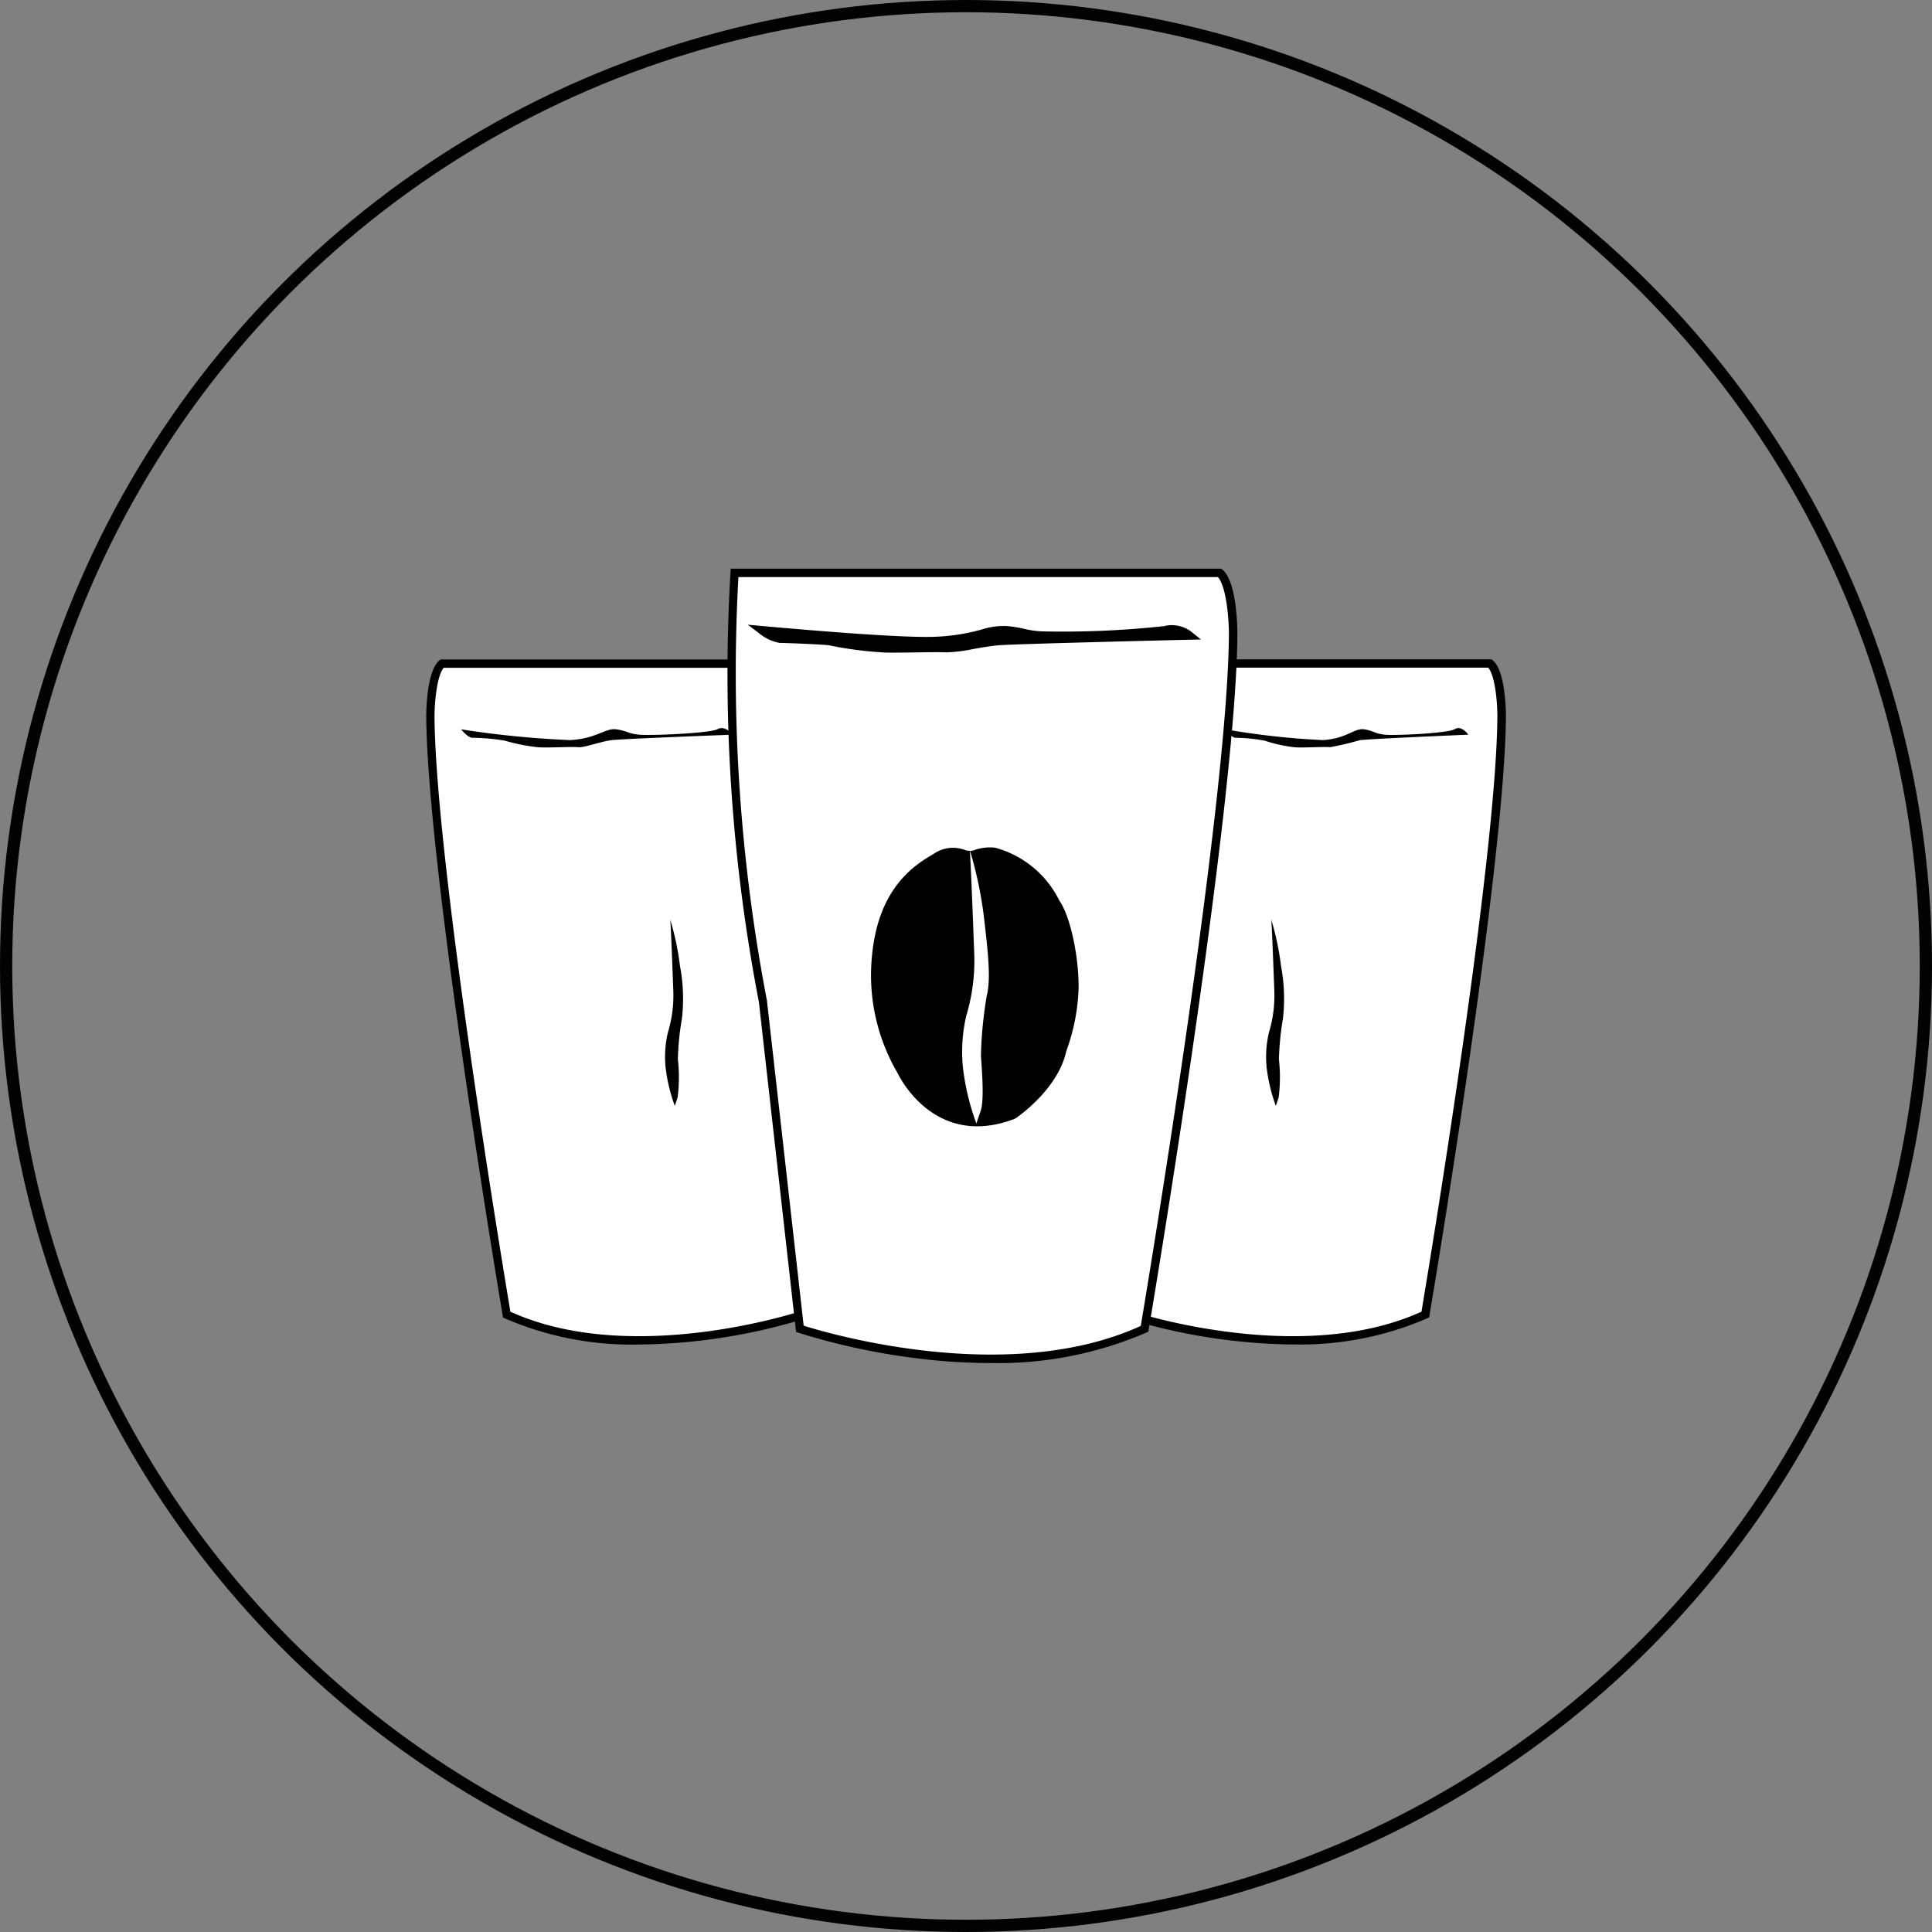<svg id="_2" data-name="2" xmlns="http://www.w3.org/2000/svg" width="157.81" height="157.81" viewBox="0 0 157.81 157.81">
  <rect x="0" y="0" width="157.81" height="157.81" fill="#808080" stroke="none"/>
  <circle id="Ellipse_7" data-name="Ellipse 7" cx="78.405" cy="78.405" r="78.405" transform="translate(0.5 0.5)" fill="none" stroke="#020202" stroke-width="1"/>
  <g id="Group_75" data-name="Group 75" transform="translate(34.816 46.453)">
    <g id="Group_71" data-name="Group 71" transform="translate(0 7.41)">
      <path id="Path_216" data-name="Path 216" d="M86.324,79.14a119.733,119.733,0,0,1-1.994,30.137l-2.6,23.041s-14.034,4.767-24.25,0c0,0-6.146-36.29-6.235-48.849,0,0,0-3.551.956-4.33H86.331Z" transform="translate(-50.909 -78.799)" fill="#fff"/>
      <path id="Path_217" data-name="Path 217" d="M68.123,134.6a26.037,26.037,0,0,1-10.94-2.131l-.164-.075-.027-.178c-.061-.362-6.153-36.461-6.242-48.9,0-.382.027-3.742,1.079-4.6l.1-.075H86.48l.027.314a121.38,121.38,0,0,1-1.994,30.232L81.9,132.412l-.2.068A47.747,47.747,0,0,1,68.13,134.6Zm-10.49-2.677c9.294,4.22,21.88.526,23.629-.02l2.575-22.816a122.322,122.322,0,0,0,2.015-29.761H52.177c-.54.615-.751,2.738-.751,3.988.082,11.937,5.736,45.844,6.2,48.616Z" transform="translate(-50.75 -78.64)"/>
    </g>
    <g id="Group_72" data-name="Group 72" transform="translate(52.199 7.403)">
      <path id="Path_218" data-name="Path 218" d="M127.905,79.14a119.734,119.734,0,0,0,1.994,30.137l2.6,23.041s14.034,4.767,24.25,0c0,0,6.146-36.29,6.235-48.849,0,0,0-3.551-.956-4.33H127.9Z" transform="translate(-127.343 -78.792)" fill="#fff"/>
      <path id="Path_219" data-name="Path 219" d="M145.791,134.595a48.029,48.029,0,0,1-13.563-2.117l-.2-.068-.027-.219-2.6-23.041a121.151,121.151,0,0,1-1.994-30.205l.027-.314H162l.1.075c1.052.854,1.079,4.214,1.079,4.6-.089,12.443-6.18,48.541-6.242,48.9l-.027.178-.164.075a26.078,26.078,0,0,1-10.94,2.131Zm-13.139-2.7c1.755.553,14.334,4.248,23.629.02.464-2.773,6.119-36.679,6.2-48.616,0-1.25-.2-3.367-.751-3.988H128.056a122.077,122.077,0,0,0,2.015,29.734l2.575,22.843Z" transform="translate(-127.187 -78.63)"/>
    </g>
    <g id="Group_73" data-name="Group 73" transform="translate(24.598)">
      <path id="Path_220" data-name="Path 220" d="M87.519,68.3a139.291,139.291,0,0,0,2.315,34.992l3.018,26.75s16.294,5.532,28.156,0c0,0,7.143-42.136,7.239-56.716,0,0,0-4.125-1.106-5.026Z" transform="translate(-86.924 -67.952)" fill="#fff"/>
      <path id="Path_221" data-name="Path 221" d="M108.227,132.673a48.567,48.567,0,0,1-5.948-.382,55,55,0,0,1-9.7-2.09l-.2-.068-3.039-26.968A141.059,141.059,0,0,1,87.022,68.1l.027-.314H127.1l.1.075c1.2.977,1.229,4.855,1.229,5.293-.1,14.444-7.171,56.354-7.246,56.777l-.027.178-.164.075a30.47,30.47,0,0,1-12.77,2.486ZM93,129.621c1.905.6,16.656,4.985,27.535.02.505-3,7.109-42.58,7.2-56.484,0-1.468-.246-3.975-.9-4.685H87.671A141.6,141.6,0,0,0,90,103.062l3,26.558Z" transform="translate(-86.769 -67.79)"/>
    </g>
    <path id="Path_222" data-name="Path 222" d="M151.642,109.78a22.409,22.409,0,0,1,.792,3.776,14.4,14.4,0,0,1,.157,4.309,23.438,23.438,0,0,0-.328,3.312,13.164,13.164,0,0,1-.02,3.107l-.232.7a13.771,13.771,0,0,1-.751-3.128,8.688,8.688,0,0,1,.191-2.882,10.394,10.394,0,0,0,.437-3.38s-.171-4.739-.246-5.812Z" transform="translate(-82.614 -81.105)"/>
    <path id="Path_223" data-name="Path 223" d="M79.752,109.78a22.41,22.41,0,0,1,.792,3.776,14.165,14.165,0,0,1,.157,4.309,22.368,22.368,0,0,0-.328,3.312,13.165,13.165,0,0,1-.02,3.107l-.232.7a13.77,13.77,0,0,1-.751-3.128,8.688,8.688,0,0,1,.191-2.882A10.394,10.394,0,0,0,80,115.6s-.171-4.739-.246-5.812Z" transform="translate(-59.818 -81.105)"/>
    <g id="Group_74" data-name="Group 74" transform="translate(26.265 4.576)">
      <path id="Path_224" data-name="Path 224" d="M90.917,75.1s10.606,1,14,.881,4.528-1,5.921-.881,1.5.348,2.937.437,9.11-.109,10.087-.451a2.292,2.292,0,0,1,1.953.451s-14.259.341-15.6.451-3.551.635-4.275.574-4.016.068-5.149,0a35.915,35.915,0,0,1-4.22-.533c-.2-.116-3.708-.246-4.22-.239a3.6,3.6,0,0,1-1.441-.7Z" transform="translate(-89.749 -74.653)"/>
      <path id="Path_225" data-name="Path 225" d="M101.222,76.771c-.4,0-.731,0-.983-.02a31.115,31.115,0,0,1-4.371-.574c-.273-.068-3.462-.2-4.05-.2a3.62,3.62,0,0,1-1.653-.765l-.956-.724,1.2.109c.109.007,10.612.99,13.959.881a16.313,16.313,0,0,0,3.934-.594,5.894,5.894,0,0,1,2.028-.287,9.31,9.31,0,0,1,1.441.225,7.7,7.7,0,0,0,1.489.212,77.088,77.088,0,0,0,9.957-.43,2.609,2.609,0,0,1,2.281.505l.724.587-.929.02c-.143,0-14.266.341-15.577.451-.587.048-1.352.178-2.09.307a12.316,12.316,0,0,1-2.233.273c-.335-.027-1.277-.014-2.274,0-.656.014-1.325.02-1.892.02Zm-1.878-.779c.355.034.683.061.936.075.184.007.43.014.717.014-.533-.027-1.086-.055-1.653-.1Zm10.694-.724a6.537,6.537,0,0,0-1.571.28c-.478.123-1.045.266-1.755.382.253-.041.526-.089.792-.13.751-.13,1.537-.26,2.151-.314.225-.02.806-.041,1.618-.068a7.617,7.617,0,0,0-1-.137c-.075,0-.15-.007-.232-.007Z" transform="translate(-89.21 -74.49)"/>
    </g>
    <path id="Path_226" data-name="Path 226" d="M54.9,86.954a78.826,78.826,0,0,0,8.912.881c2.165-.116,2.882-1,3.77-.881s.949.348,1.864.437,5.8-.109,6.419-.451,1.243.451,1.243.451-9.076.341-9.93.451-2.26.635-2.718.574-2.554.068-3.278,0a15.006,15.006,0,0,1-2.684-.533,17.265,17.265,0,0,0-2.684-.239c-.328.007-.915-.7-.915-.7Z" transform="translate(-52.066 -73.835)"/>
    <path id="Path_227" data-name="Path 227" d="M146.34,86.954a63.226,63.226,0,0,0,7.963.881c1.933-.116,2.575-1,3.367-.881s.847.348,1.666.437,5.183-.109,5.736-.451,1.113.451,1.113.451-8.106.341-8.871.451a24.268,24.268,0,0,1-2.431.574c-.41-.061-2.281.068-2.93,0a12.122,12.122,0,0,1-2.4-.533,13.883,13.883,0,0,0-2.4-.239c-.287.007-.82-.7-.82-.7Z" transform="translate(-81.061 -73.835)"/>
    <path id="Path_228" data-name="Path 228" d="M112.424,101.34a1.17,1.17,0,0,1-.847-.02,2.767,2.767,0,0,0-2.534.348c-1.864,1.072-4.978,3.223-5.095,9.759a15.879,15.879,0,0,0,2.124,8.052c.02.034.041.068.061.109.287.587,3.182,6.078,9.458,3.742a1.349,1.349,0,0,0,.26-.137c.621-.444,3.374-2.54,4.022-5.327a.823.823,0,0,1,.034-.123,16.394,16.394,0,0,0,1-5.211c0-2.609-.683-5.7-1.509-6.959a1.086,1.086,0,0,1-.089-.15,8.249,8.249,0,0,0-5.129-4.248,1.125,1.125,0,0,0-.219-.041,3.945,3.945,0,0,0-1.55.2Z" transform="translate(-67.618 -78.36)"/>
    <path id="Path_229" data-name="Path 229" d="M115.493,101.46a32.247,32.247,0,0,1,1.161,5.545c.355,3.046.553,4.985.225,6.324a33.21,33.21,0,0,0-.478,4.862c0,.4.328,3.626-.027,4.562,0,0-.335,1-.348,1.031a19.884,19.884,0,0,1-1.1-4.589,12.93,12.93,0,0,1,.28-4.227,15.594,15.594,0,0,0,.649-4.965s-.253-6.959-.362-8.536Z" transform="translate(-71.09 -78.466)" fill="#fff"/>
  </g>
</svg>
